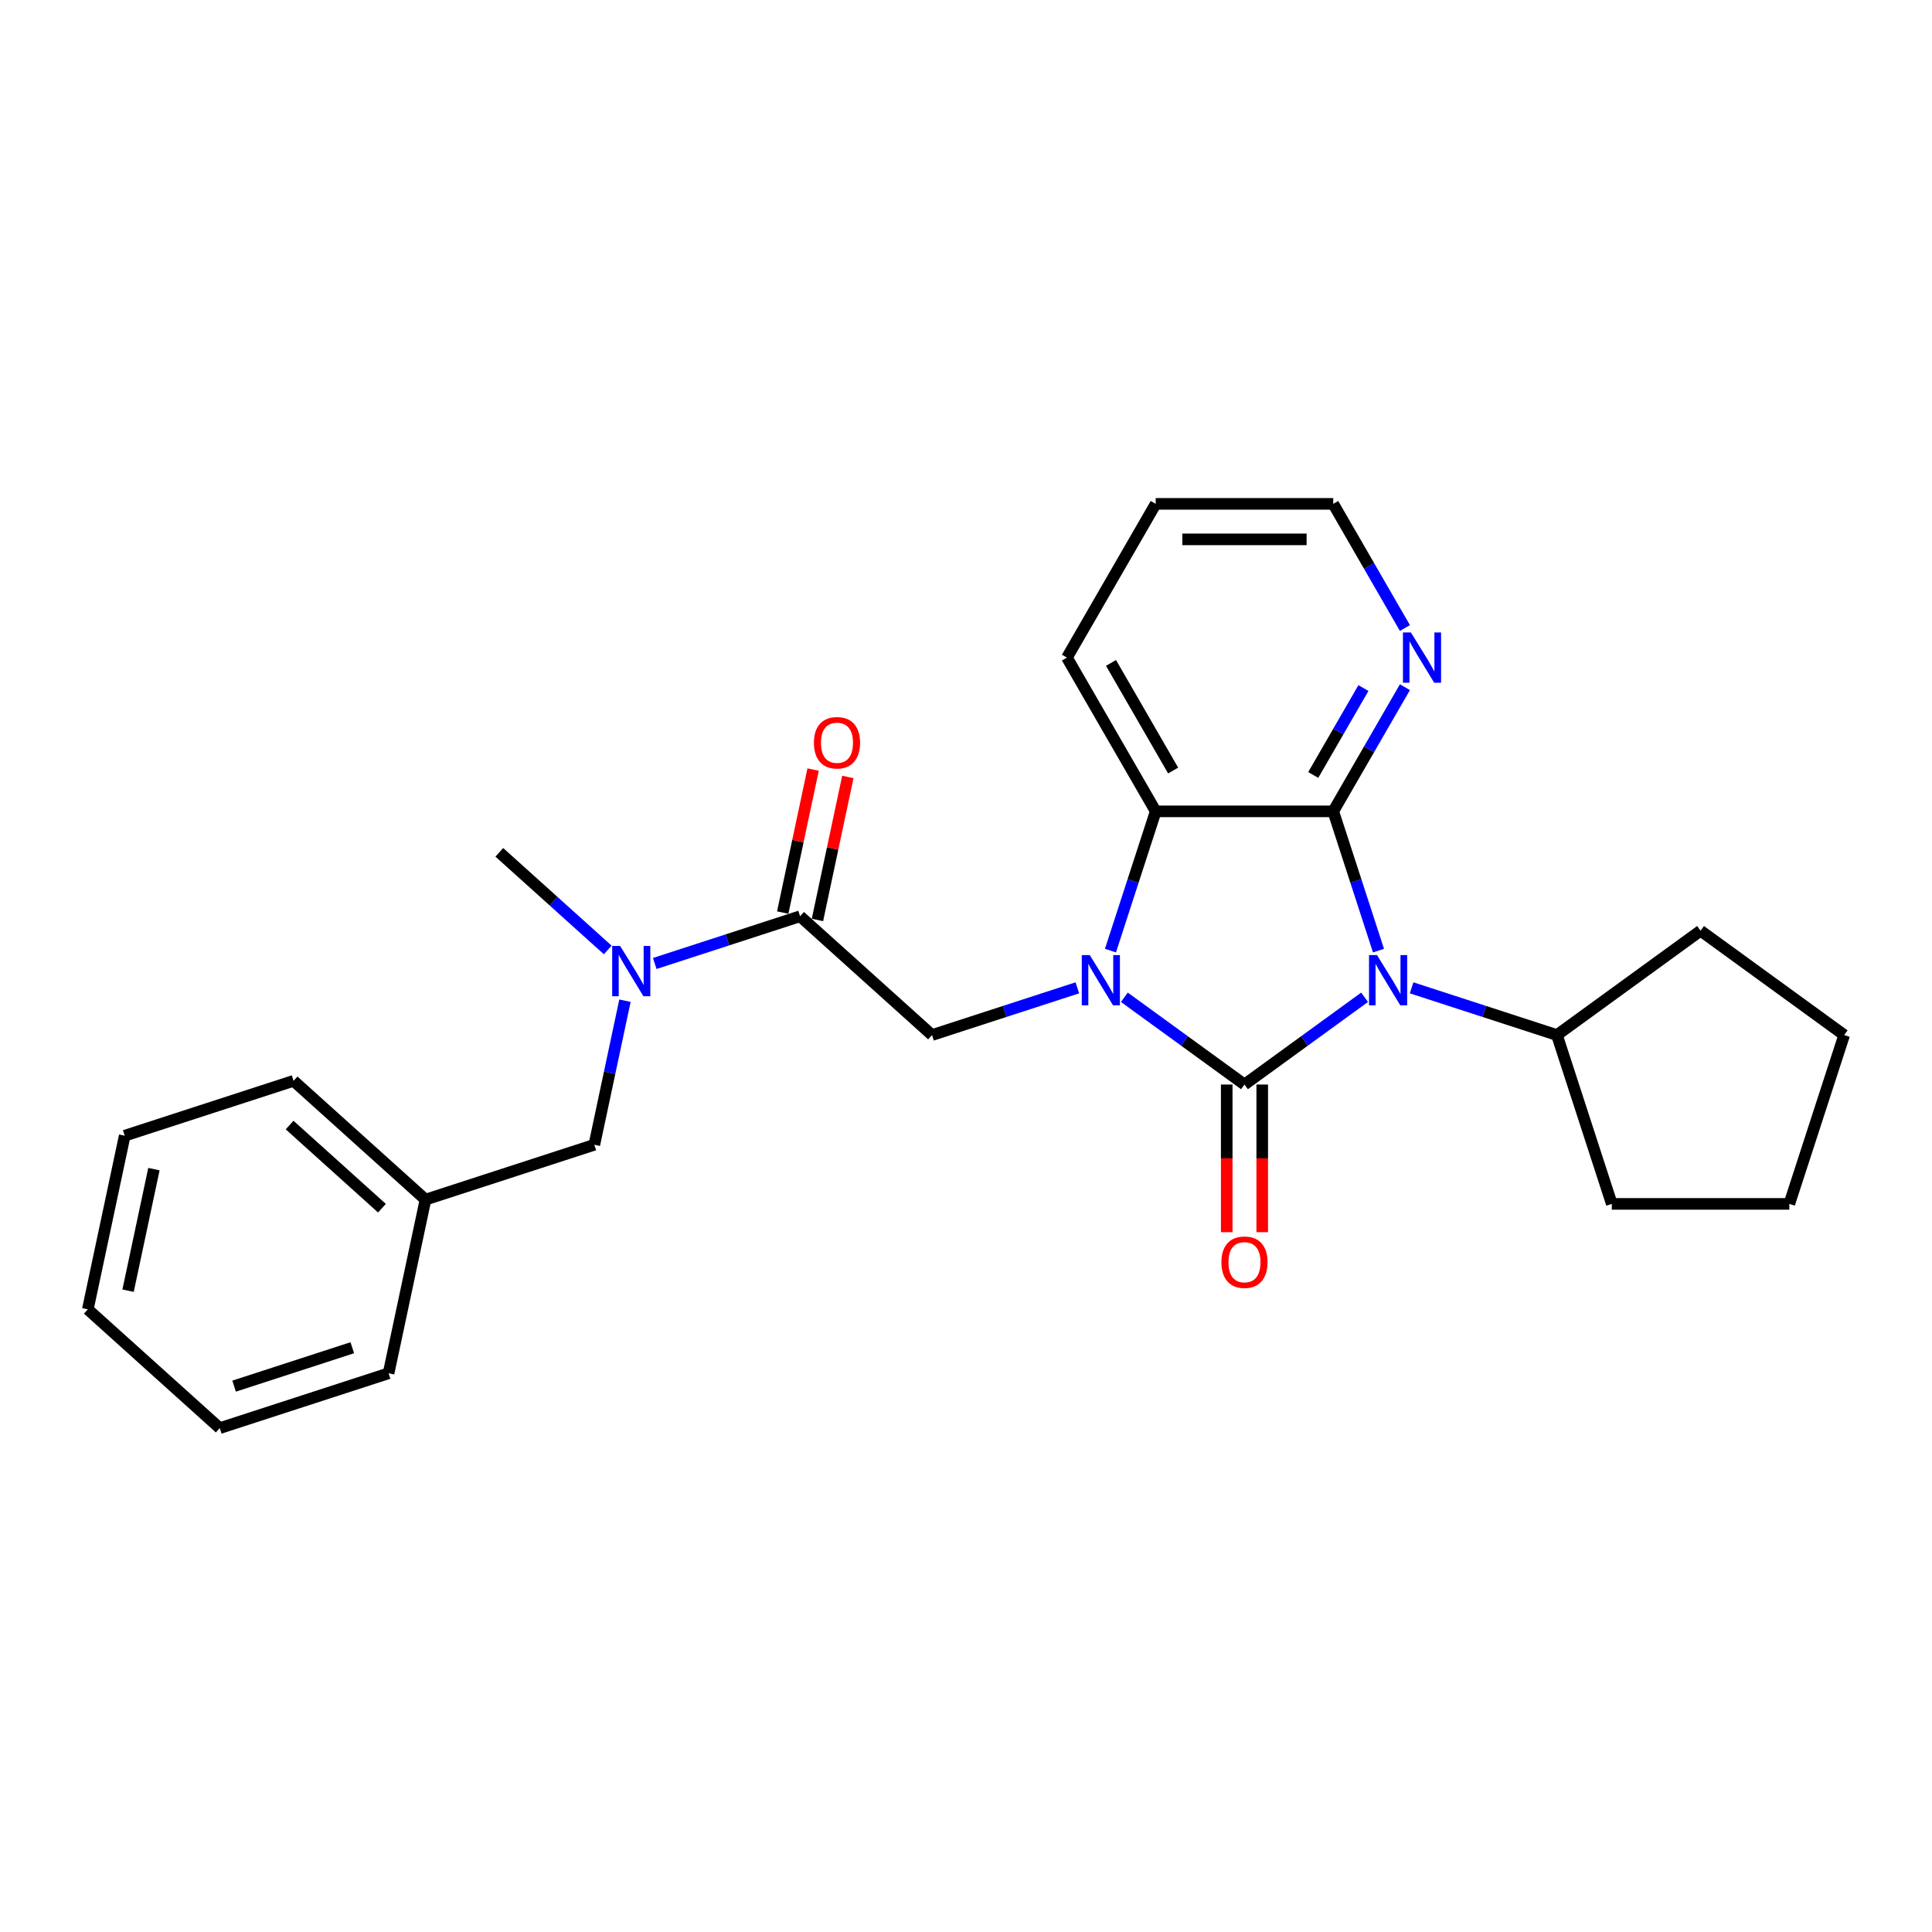 <?xml version='1.0' encoding='iso-8859-1'?>
<svg version='1.1' baseProfile='full'
              xmlns='http://www.w3.org/2000/svg'
                      xmlns:rdkit='http://www.rdkit.org/xml'
                      xmlns:xlink='http://www.w3.org/1999/xlink'
                  xml:space='preserve'
width='1000px' height='1000px' viewBox='0 0 1000 1000'>
<!-- END OF HEADER -->
<rect style='opacity:1.0;fill:#FFFFFF;stroke:none' width='1000' height='1000' x='0' y='0'> </rect>
<path class='bond-0' d='M 644.138,561.356 L 675.224,538.77' style='fill:none;fill-rule:evenodd;stroke:#000000;stroke-width:6px;stroke-linecap:butt;stroke-linejoin:miter;stroke-opacity:1' />
<path class='bond-0' d='M 675.224,538.77 L 706.311,516.184' style='fill:none;fill-rule:evenodd;stroke:#0000FF;stroke-width:6px;stroke-linecap:butt;stroke-linejoin:miter;stroke-opacity:1' />
<path class='bond-1' d='M 644.138,561.356 L 613.051,538.77' style='fill:none;fill-rule:evenodd;stroke:#000000;stroke-width:6px;stroke-linecap:butt;stroke-linejoin:miter;stroke-opacity:1' />
<path class='bond-1' d='M 613.051,538.77 L 581.965,516.184' style='fill:none;fill-rule:evenodd;stroke:#0000FF;stroke-width:6px;stroke-linecap:butt;stroke-linejoin:miter;stroke-opacity:1' />
<path class='bond-8' d='M 634.949,561.356 L 634.949,599.572' style='fill:none;fill-rule:evenodd;stroke:#000000;stroke-width:6px;stroke-linecap:butt;stroke-linejoin:miter;stroke-opacity:1' />
<path class='bond-8' d='M 634.949,599.572 L 634.949,637.788' style='fill:none;fill-rule:evenodd;stroke:#FF0000;stroke-width:6px;stroke-linecap:butt;stroke-linejoin:miter;stroke-opacity:1' />
<path class='bond-8' d='M 653.327,561.356 L 653.327,599.572' style='fill:none;fill-rule:evenodd;stroke:#000000;stroke-width:6px;stroke-linecap:butt;stroke-linejoin:miter;stroke-opacity:1' />
<path class='bond-8' d='M 653.327,599.572 L 653.327,637.788' style='fill:none;fill-rule:evenodd;stroke:#FF0000;stroke-width:6px;stroke-linecap:butt;stroke-linejoin:miter;stroke-opacity:1' />
<path class='bond-2' d='M 713.503,492.037 L 701.792,455.996' style='fill:none;fill-rule:evenodd;stroke:#0000FF;stroke-width:6px;stroke-linecap:butt;stroke-linejoin:miter;stroke-opacity:1' />
<path class='bond-2' d='M 701.792,455.996 L 690.082,419.955' style='fill:none;fill-rule:evenodd;stroke:#000000;stroke-width:6px;stroke-linecap:butt;stroke-linejoin:miter;stroke-opacity:1' />
<path class='bond-9' d='M 730.643,511.298 L 768.255,523.519' style='fill:none;fill-rule:evenodd;stroke:#0000FF;stroke-width:6px;stroke-linecap:butt;stroke-linejoin:miter;stroke-opacity:1' />
<path class='bond-9' d='M 768.255,523.519 L 805.867,535.74' style='fill:none;fill-rule:evenodd;stroke:#000000;stroke-width:6px;stroke-linecap:butt;stroke-linejoin:miter;stroke-opacity:1' />
<path class='bond-3' d='M 574.773,492.037 L 586.483,455.996' style='fill:none;fill-rule:evenodd;stroke:#0000FF;stroke-width:6px;stroke-linecap:butt;stroke-linejoin:miter;stroke-opacity:1' />
<path class='bond-3' d='M 586.483,455.996 L 598.194,419.955' style='fill:none;fill-rule:evenodd;stroke:#000000;stroke-width:6px;stroke-linecap:butt;stroke-linejoin:miter;stroke-opacity:1' />
<path class='bond-4' d='M 557.633,511.298 L 520.02,523.519' style='fill:none;fill-rule:evenodd;stroke:#0000FF;stroke-width:6px;stroke-linecap:butt;stroke-linejoin:miter;stroke-opacity:1' />
<path class='bond-4' d='M 520.02,523.519 L 482.408,535.74' style='fill:none;fill-rule:evenodd;stroke:#000000;stroke-width:6px;stroke-linecap:butt;stroke-linejoin:miter;stroke-opacity:1' />
<path class='bond-7' d='M 690.082,419.955 L 708.635,387.82' style='fill:none;fill-rule:evenodd;stroke:#000000;stroke-width:6px;stroke-linecap:butt;stroke-linejoin:miter;stroke-opacity:1' />
<path class='bond-7' d='M 708.635,387.82 L 727.187,355.686' style='fill:none;fill-rule:evenodd;stroke:#0000FF;stroke-width:6px;stroke-linecap:butt;stroke-linejoin:miter;stroke-opacity:1' />
<path class='bond-7' d='M 679.732,401.125 L 692.719,378.631' style='fill:none;fill-rule:evenodd;stroke:#000000;stroke-width:6px;stroke-linecap:butt;stroke-linejoin:miter;stroke-opacity:1' />
<path class='bond-7' d='M 692.719,378.631 L 705.706,356.137' style='fill:none;fill-rule:evenodd;stroke:#0000FF;stroke-width:6px;stroke-linecap:butt;stroke-linejoin:miter;stroke-opacity:1' />
<path class='bond-26' d='M 690.082,419.955 L 598.194,419.955' style='fill:none;fill-rule:evenodd;stroke:#000000;stroke-width:6px;stroke-linecap:butt;stroke-linejoin:miter;stroke-opacity:1' />
<path class='bond-13' d='M 598.194,419.955 L 552.25,340.377' style='fill:none;fill-rule:evenodd;stroke:#000000;stroke-width:6px;stroke-linecap:butt;stroke-linejoin:miter;stroke-opacity:1' />
<path class='bond-13' d='M 607.218,398.829 L 575.057,343.125' style='fill:none;fill-rule:evenodd;stroke:#000000;stroke-width:6px;stroke-linecap:butt;stroke-linejoin:miter;stroke-opacity:1' />
<path class='bond-5' d='M 482.408,535.74 L 414.122,474.255' style='fill:none;fill-rule:evenodd;stroke:#000000;stroke-width:6px;stroke-linecap:butt;stroke-linejoin:miter;stroke-opacity:1' />
<path class='bond-6' d='M 414.122,474.255 L 376.51,486.476' style='fill:none;fill-rule:evenodd;stroke:#000000;stroke-width:6px;stroke-linecap:butt;stroke-linejoin:miter;stroke-opacity:1' />
<path class='bond-6' d='M 376.51,486.476 L 338.897,498.697' style='fill:none;fill-rule:evenodd;stroke:#0000FF;stroke-width:6px;stroke-linecap:butt;stroke-linejoin:miter;stroke-opacity:1' />
<path class='bond-10' d='M 423.11,476.166 L 430.977,439.156' style='fill:none;fill-rule:evenodd;stroke:#000000;stroke-width:6px;stroke-linecap:butt;stroke-linejoin:miter;stroke-opacity:1' />
<path class='bond-10' d='M 430.977,439.156 L 438.843,402.145' style='fill:none;fill-rule:evenodd;stroke:#FF0000;stroke-width:6px;stroke-linecap:butt;stroke-linejoin:miter;stroke-opacity:1' />
<path class='bond-10' d='M 405.134,472.345 L 413.001,435.335' style='fill:none;fill-rule:evenodd;stroke:#000000;stroke-width:6px;stroke-linecap:butt;stroke-linejoin:miter;stroke-opacity:1' />
<path class='bond-10' d='M 413.001,435.335 L 420.867,398.325' style='fill:none;fill-rule:evenodd;stroke:#FF0000;stroke-width:6px;stroke-linecap:butt;stroke-linejoin:miter;stroke-opacity:1' />
<path class='bond-11' d='M 323.477,517.959 L 315.552,555.244' style='fill:none;fill-rule:evenodd;stroke:#0000FF;stroke-width:6px;stroke-linecap:butt;stroke-linejoin:miter;stroke-opacity:1' />
<path class='bond-11' d='M 315.552,555.244 L 307.627,592.53' style='fill:none;fill-rule:evenodd;stroke:#000000;stroke-width:6px;stroke-linecap:butt;stroke-linejoin:miter;stroke-opacity:1' />
<path class='bond-14' d='M 314.565,491.696 L 286.505,466.43' style='fill:none;fill-rule:evenodd;stroke:#0000FF;stroke-width:6px;stroke-linecap:butt;stroke-linejoin:miter;stroke-opacity:1' />
<path class='bond-14' d='M 286.505,466.43 L 258.445,441.165' style='fill:none;fill-rule:evenodd;stroke:#000000;stroke-width:6px;stroke-linecap:butt;stroke-linejoin:miter;stroke-opacity:1' />
<path class='bond-15' d='M 727.187,325.069 L 708.635,292.934' style='fill:none;fill-rule:evenodd;stroke:#0000FF;stroke-width:6px;stroke-linecap:butt;stroke-linejoin:miter;stroke-opacity:1' />
<path class='bond-15' d='M 708.635,292.934 L 690.082,260.8' style='fill:none;fill-rule:evenodd;stroke:#000000;stroke-width:6px;stroke-linecap:butt;stroke-linejoin:miter;stroke-opacity:1' />
<path class='bond-16' d='M 805.867,535.74 L 880.206,481.73' style='fill:none;fill-rule:evenodd;stroke:#000000;stroke-width:6px;stroke-linecap:butt;stroke-linejoin:miter;stroke-opacity:1' />
<path class='bond-17' d='M 805.867,535.74 L 834.262,623.131' style='fill:none;fill-rule:evenodd;stroke:#000000;stroke-width:6px;stroke-linecap:butt;stroke-linejoin:miter;stroke-opacity:1' />
<path class='bond-12' d='M 307.627,592.53 L 220.236,620.925' style='fill:none;fill-rule:evenodd;stroke:#000000;stroke-width:6px;stroke-linecap:butt;stroke-linejoin:miter;stroke-opacity:1' />
<path class='bond-18' d='M 220.236,620.925 L 151.95,559.44' style='fill:none;fill-rule:evenodd;stroke:#000000;stroke-width:6px;stroke-linecap:butt;stroke-linejoin:miter;stroke-opacity:1' />
<path class='bond-18' d='M 197.696,625.36 L 149.896,582.32' style='fill:none;fill-rule:evenodd;stroke:#000000;stroke-width:6px;stroke-linecap:butt;stroke-linejoin:miter;stroke-opacity:1' />
<path class='bond-19' d='M 220.236,620.925 L 201.131,710.805' style='fill:none;fill-rule:evenodd;stroke:#000000;stroke-width:6px;stroke-linecap:butt;stroke-linejoin:miter;stroke-opacity:1' />
<path class='bond-20' d='M 552.25,340.377 L 598.194,260.8' style='fill:none;fill-rule:evenodd;stroke:#000000;stroke-width:6px;stroke-linecap:butt;stroke-linejoin:miter;stroke-opacity:1' />
<path class='bond-27' d='M 690.082,260.8 L 598.194,260.8' style='fill:none;fill-rule:evenodd;stroke:#000000;stroke-width:6px;stroke-linecap:butt;stroke-linejoin:miter;stroke-opacity:1' />
<path class='bond-27' d='M 676.299,279.177 L 611.977,279.177' style='fill:none;fill-rule:evenodd;stroke:#000000;stroke-width:6px;stroke-linecap:butt;stroke-linejoin:miter;stroke-opacity:1' />
<path class='bond-22' d='M 880.206,481.73 L 954.545,535.74' style='fill:none;fill-rule:evenodd;stroke:#000000;stroke-width:6px;stroke-linecap:butt;stroke-linejoin:miter;stroke-opacity:1' />
<path class='bond-21' d='M 834.262,623.131 L 926.15,623.131' style='fill:none;fill-rule:evenodd;stroke:#000000;stroke-width:6px;stroke-linecap:butt;stroke-linejoin:miter;stroke-opacity:1' />
<path class='bond-24' d='M 151.95,559.44 L 64.559,587.835' style='fill:none;fill-rule:evenodd;stroke:#000000;stroke-width:6px;stroke-linecap:butt;stroke-linejoin:miter;stroke-opacity:1' />
<path class='bond-23' d='M 201.131,710.805 L 113.741,739.2' style='fill:none;fill-rule:evenodd;stroke:#000000;stroke-width:6px;stroke-linecap:butt;stroke-linejoin:miter;stroke-opacity:1' />
<path class='bond-23' d='M 182.344,697.586 L 121.17,717.463' style='fill:none;fill-rule:evenodd;stroke:#000000;stroke-width:6px;stroke-linecap:butt;stroke-linejoin:miter;stroke-opacity:1' />
<path class='bond-28' d='M 926.15,623.131 L 954.545,535.74' style='fill:none;fill-rule:evenodd;stroke:#000000;stroke-width:6px;stroke-linecap:butt;stroke-linejoin:miter;stroke-opacity:1' />
<path class='bond-25' d='M 113.741,739.2 L 45.455,677.715' style='fill:none;fill-rule:evenodd;stroke:#000000;stroke-width:6px;stroke-linecap:butt;stroke-linejoin:miter;stroke-opacity:1' />
<path class='bond-29' d='M 64.559,587.835 L 45.455,677.715' style='fill:none;fill-rule:evenodd;stroke:#000000;stroke-width:6px;stroke-linecap:butt;stroke-linejoin:miter;stroke-opacity:1' />
<path class='bond-29' d='M 79.669,605.138 L 66.296,668.054' style='fill:none;fill-rule:evenodd;stroke:#000000;stroke-width:6px;stroke-linecap:butt;stroke-linejoin:miter;stroke-opacity:1' />
<path  class='atom-1' d='M 712.725 494.334
L 721.252 508.117
Q 722.097 509.477, 723.457 511.94
Q 724.817 514.402, 724.891 514.549
L 724.891 494.334
L 728.346 494.334
L 728.346 520.357
L 724.78 520.357
L 715.628 505.287
Q 714.562 503.523, 713.423 501.501
Q 712.32 499.48, 711.989 498.855
L 711.989 520.357
L 708.608 520.357
L 708.608 494.334
L 712.725 494.334
' fill='#0000FF'/>
<path  class='atom-2' d='M 564.047 494.334
L 572.574 508.117
Q 573.419 509.477, 574.779 511.94
Q 576.139 514.402, 576.213 514.549
L 576.213 494.334
L 579.668 494.334
L 579.668 520.357
L 576.102 520.357
L 566.95 505.287
Q 565.884 503.523, 564.745 501.501
Q 563.642 499.48, 563.312 498.855
L 563.312 520.357
L 559.93 520.357
L 559.93 494.334
L 564.047 494.334
' fill='#0000FF'/>
<path  class='atom-7' d='M 320.979 489.639
L 329.506 503.422
Q 330.352 504.782, 331.712 507.245
Q 333.072 509.707, 333.145 509.854
L 333.145 489.639
L 336.6 489.639
L 336.6 515.661
L 333.035 515.661
L 323.883 500.592
Q 322.817 498.828, 321.677 496.806
Q 320.575 494.785, 320.244 494.16
L 320.244 515.661
L 316.863 515.661
L 316.863 489.639
L 320.979 489.639
' fill='#0000FF'/>
<path  class='atom-8' d='M 730.274 327.366
L 738.801 341.149
Q 739.646 342.509, 741.006 344.972
Q 742.366 347.434, 742.44 347.581
L 742.44 327.366
L 745.895 327.366
L 745.895 353.389
L 742.329 353.389
L 733.177 338.319
Q 732.111 336.555, 730.972 334.533
Q 729.869 332.512, 729.539 331.887
L 729.539 353.389
L 726.157 353.389
L 726.157 327.366
L 730.274 327.366
' fill='#0000FF'/>
<path  class='atom-9' d='M 632.192 653.317
Q 632.192 647.069, 635.28 643.577
Q 638.367 640.085, 644.138 640.085
Q 649.908 640.085, 652.996 643.577
Q 656.083 647.069, 656.083 653.317
Q 656.083 659.639, 652.959 663.241
Q 649.835 666.806, 644.138 666.806
Q 638.404 666.806, 635.28 663.241
Q 632.192 659.676, 632.192 653.317
M 644.138 663.866
Q 648.107 663.866, 650.239 661.22
Q 652.408 658.537, 652.408 653.317
Q 652.408 648.208, 650.239 645.635
Q 648.107 643.026, 644.138 643.026
Q 640.168 643.026, 638 645.599
Q 635.868 648.172, 635.868 653.317
Q 635.868 658.573, 638 661.22
Q 640.168 663.866, 644.138 663.866
' fill='#FF0000'/>
<path  class='atom-11' d='M 421.281 384.449
Q 421.281 378.2, 424.369 374.708
Q 427.456 371.217, 433.227 371.217
Q 438.997 371.217, 442.085 374.708
Q 445.172 378.2, 445.172 384.449
Q 445.172 390.771, 442.048 394.373
Q 438.924 397.938, 433.227 397.938
Q 427.493 397.938, 424.369 394.373
Q 421.281 390.807, 421.281 384.449
M 433.227 394.997
Q 437.196 394.997, 439.328 392.351
Q 441.497 389.668, 441.497 384.449
Q 441.497 379.34, 439.328 376.767
Q 437.196 374.157, 433.227 374.157
Q 429.257 374.157, 427.088 376.73
Q 424.957 379.303, 424.957 384.449
Q 424.957 389.705, 427.088 392.351
Q 429.257 394.997, 433.227 394.997
' fill='#FF0000'/>
</svg>

